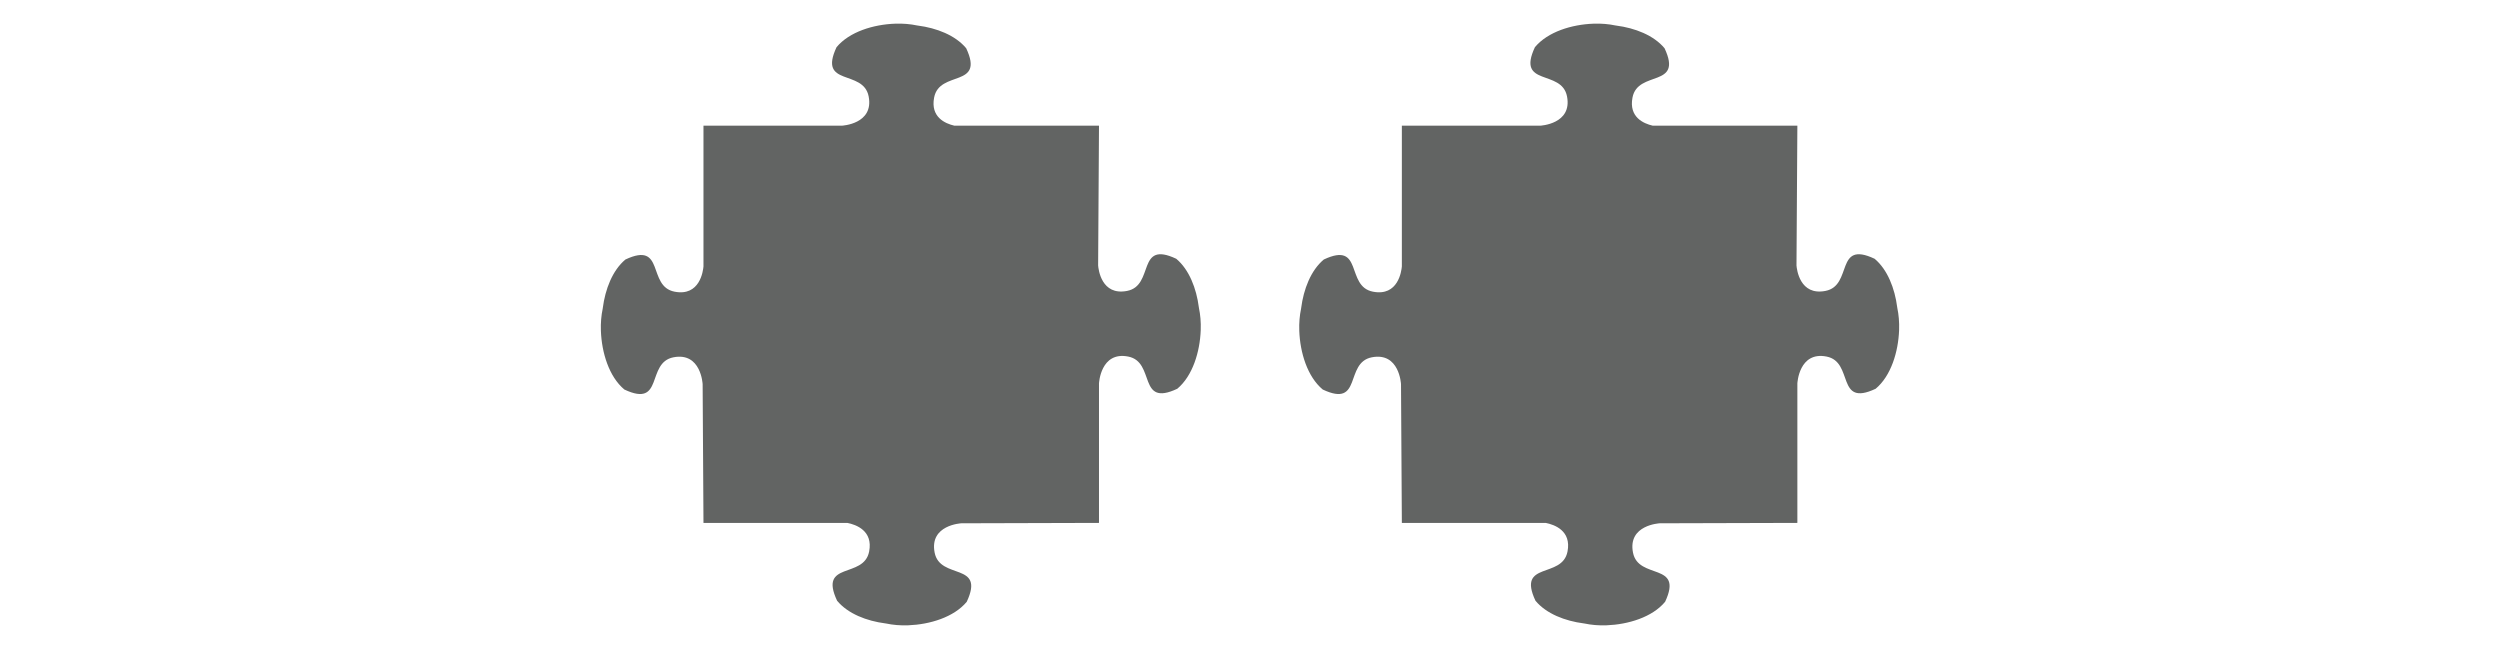 <?xml version="1.0" encoding="UTF-8" standalone="no"?>
<svg xmlns="http://www.w3.org/2000/svg" xmlns:xlink="http://www.w3.org/1999/xlink" xmlns:serif="http://www.serif.com/" width="100%" height="100%" viewBox="0 0 270 71" version="1.1" xml:space="preserve" style="fill-rule:evenodd;clip-rule:evenodd;stroke-linejoin:round;stroke-miterlimit:2;">
  <rect id="Puzzleteile-nicht-passend-270x70px" x="-0" y="0.046" width="270" height="70" style="fill:none;"></rect>
  <clipPath id="_clip1">
    <rect x="-0" y="0.046" width="270" height="70"></rect>
  </clipPath>
  <g clip-path="url(#_clip1)">
    <g>
      <path d="M96.671,2.558c-2.328,0.084 -4.935,0.866 -6.325,2.54c-2.024,4.323 2.893,2.324 3.47,5.319c0.58,2.992 -2.89,3.156 -2.89,3.156l-14.951,0l0,15.205c-0.042,0.483 -0.388,3.257 -3.124,2.723c-2.984,-0.577 -0.996,-5.501 -5.305,-3.474c-1.408,1.178 -2.184,3.219 -2.443,5.228c-0.003,0.032 -0.01,0.066 -0.014,0.098c-0.15,0.706 -0.223,1.517 -0.192,2.376c0.084,2.331 0.863,4.945 2.534,6.34c4.309,2.03 2.32,-2.901 5.305,-3.481c2.984,-0.577 3.148,2.901 3.148,2.901l0.091,14.985l15.538,-0c0.947,0.188 2.788,0.842 2.355,3.086c-0.576,2.995 -5.487,0.996 -3.463,5.318c1.171,1.412 3.208,2.192 5.214,2.45c0.031,0.004 0.063,0.011 0.094,0.014c0.706,0.15 1.514,0.224 2.37,0.192c2.324,-0.087 4.934,-0.866 6.325,-2.54c2.02,-4.323 -2.893,-2.328 -3.47,-5.319c-0.58,-2.992 2.89,-3.159 2.89,-3.159l14.863,-0.042l-0,-15.066c-0,0 0.164,-3.481 3.149,-2.9c2.984,0.58 0.996,5.507 5.305,3.48c1.67,-1.394 2.449,-4.008 2.533,-6.339c0.032,-0.863 -0.042,-1.671 -0.192,-2.38c-0.003,-0.031 -0.007,-0.063 -0.014,-0.094c-0.259,-2.01 -1.034,-4.051 -2.439,-5.228c-4.313,-2.031 -2.321,2.893 -5.309,3.473c-2.781,0.542 -3.096,-2.352 -3.127,-2.753l0.094,-15.094l-15.625,0c-0.978,-0.227 -2.593,-0.916 -2.181,-3.04c0.577,-2.995 5.487,-1 3.464,-5.319c-1.174,-1.412 -3.208,-2.191 -5.214,-2.45c-0.032,-0.004 -0.063,-0.01 -0.095,-0.014c-0.706,-0.15 -1.513,-0.224 -2.373,-0.192l0.004,-0Z" style="fill:#626463;fill-rule:nonzero;"></path>
      <path d="M172.095,2.558c-2.327,0.084 -4.934,0.866 -6.325,2.54c-2.023,4.323 2.894,2.324 3.47,5.319c0.58,2.992 -2.89,3.156 -2.89,3.156l-14.95,0l-0,15.205c-0.042,0.483 -0.388,3.257 -3.124,2.723c-2.985,-0.577 -0.996,-5.501 -5.305,-3.474c-1.409,1.178 -2.184,3.219 -2.443,5.228c-0.004,0.032 -0.011,0.066 -0.014,0.098c-0.15,0.706 -0.224,1.517 -0.192,2.376c0.084,2.331 0.863,4.945 2.533,6.34c4.309,2.03 2.321,-2.901 5.305,-3.481c2.985,-0.577 3.149,2.901 3.149,2.901l0.091,14.985l15.537,-0c0.947,0.188 2.789,0.842 2.356,3.086c-0.577,2.995 -5.487,0.996 -3.463,5.318c1.17,1.412 3.208,2.192 5.214,2.45c0.031,0.004 0.062,0.011 0.094,0.014c0.706,0.15 1.513,0.224 2.369,0.192c2.324,-0.087 4.935,-0.866 6.326,-2.54c2.02,-4.323 -2.894,-2.328 -3.471,-5.319c-0.58,-2.992 2.891,-3.159 2.891,-3.159l14.863,-0.042l-0,-15.066c-0,0 0.164,-3.481 3.148,-2.9c2.985,0.58 0.996,5.507 5.305,3.48c1.671,-1.394 2.45,-4.008 2.534,-6.339c0.031,-0.863 -0.042,-1.671 -0.192,-2.38c-0.004,-0.031 -0.007,-0.063 -0.014,-0.094c-0.259,-2.01 -1.035,-4.051 -2.44,-5.228c-4.312,-2.031 -2.32,2.893 -5.308,3.473c-2.782,0.542 -3.096,-2.352 -3.128,-2.753l0.095,-15.094l-15.625,0c-0.979,-0.227 -2.593,-0.916 -2.181,-3.04c0.577,-2.995 5.487,-1 3.463,-5.319c-1.174,-1.412 -3.208,-2.191 -5.214,-2.45c-0.031,-0.004 -0.063,-0.01 -0.094,-0.014c-0.706,-0.15 -1.513,-0.224 -2.373,-0.192l0.003,-0Z" style="fill:#626463;fill-rule:nonzero;"></path>
    </g>
    <rect x="0" y="0.046" width="270" height="70" style="fill:none;"></rect>
    <rect x="0" y="0.046" width="270" height="70" style="fill:none;"></rect>
  </g>
</svg>
